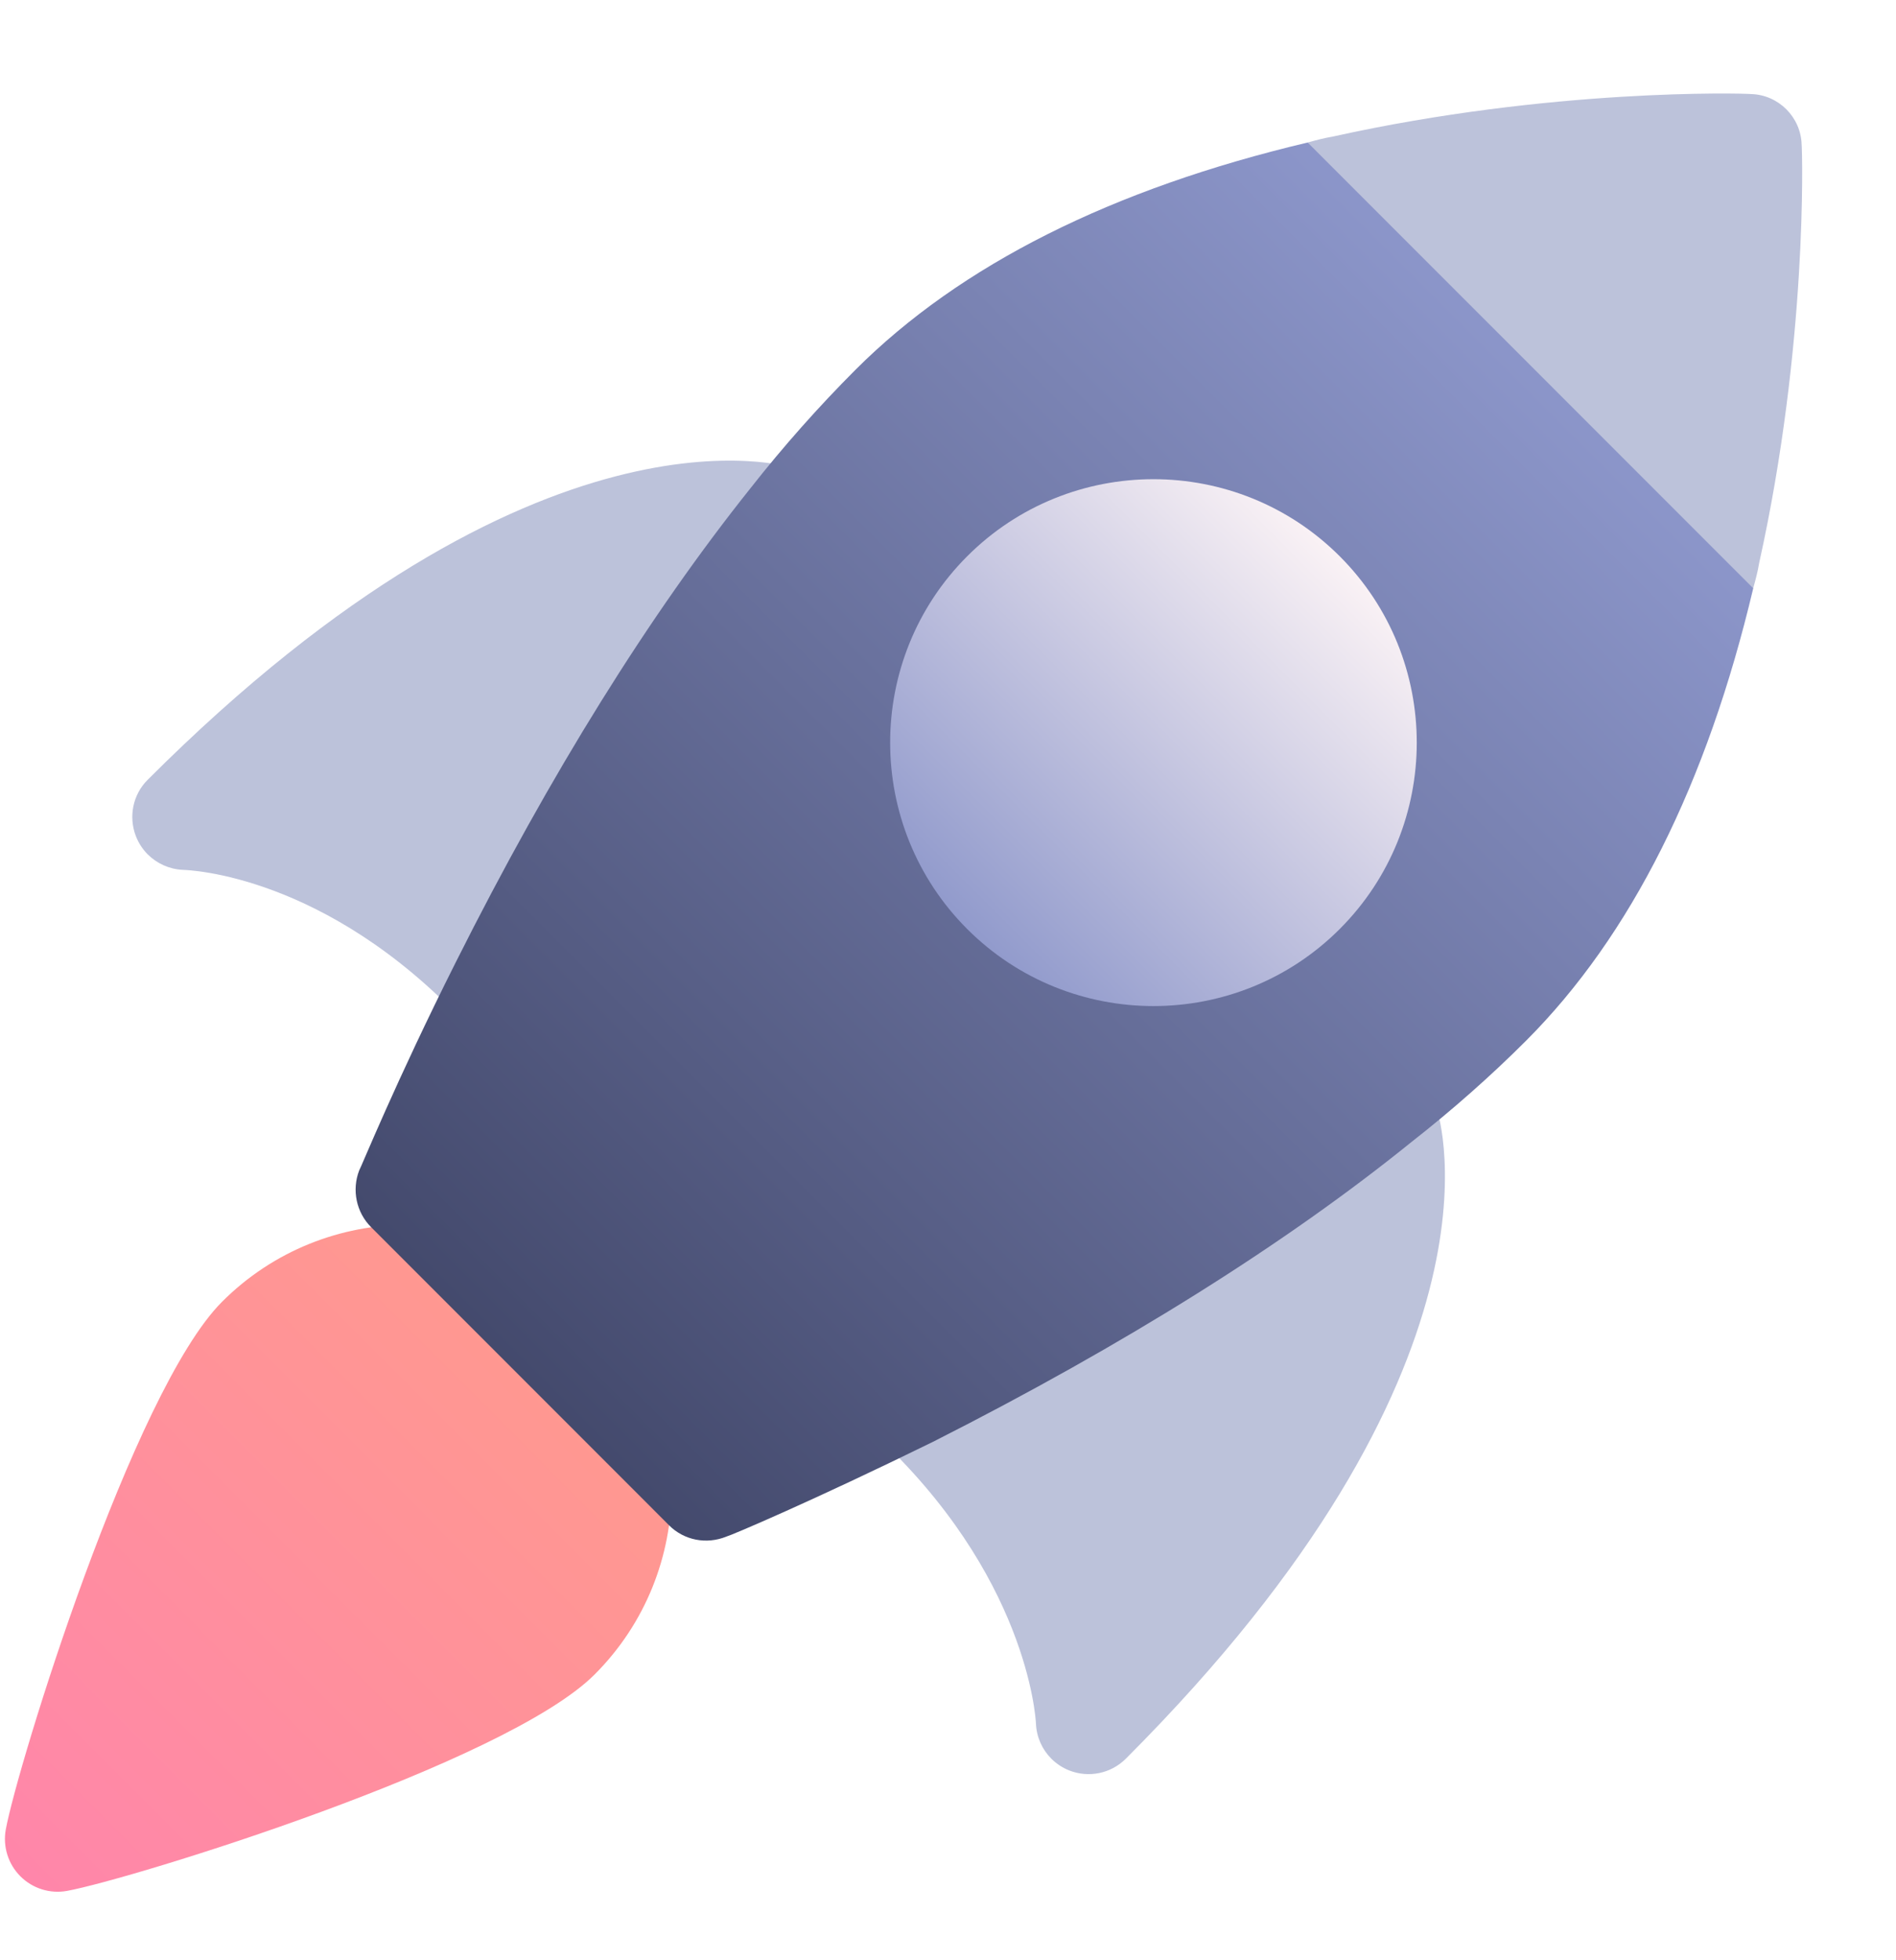 <svg xmlns="http://www.w3.org/2000/svg" width="63.297" height="65.396" fill="none" style=""><rect id="backgroundrect" width="100%" height="100%" x="0" y="0" fill="none" stroke="none" style="" class=""/>

<defs>
<filter id="filter0_dd_1_107" x="0.356" y="0.988" width="89.288" height="106.024" filterUnits="userSpaceOnUse" color-interpolation-filters="sRGB">
<feFlood flood-opacity="0" result="BackgroundImageFix"/>
<feColorMatrix in="SourceAlpha" type="matrix" values="0 0 0 0 0 0 0 0 0 0 0 0 0 0 0 0 0 0 127 0" result="hardAlpha"/>
<feOffset dy="-8.368"/>
<feGaussianBlur stdDeviation="7.322"/>
<feColorMatrix type="matrix" values="0 0 0 0 0.455 0 0 0 0 0.483 0 0 0 0 0.65 0 0 0 1 0"/>
<feBlend mode="normal" in2="BackgroundImageFix" result="effect1_dropShadow_1_107"/>
<feColorMatrix in="SourceAlpha" type="matrix" values="0 0 0 0 0 0 0 0 0 0 0 0 0 0 0 0 0 0 127 0" result="hardAlpha"/>
<feOffset dy="8.368"/>
<feGaussianBlur stdDeviation="7.322"/>
<feColorMatrix type="matrix" values="0 0 0 0 0.209 0 0 0 0 0.227 0 0 0 0 0.321 0 0 0 1 0"/>
<feBlend mode="normal" in2="effect1_dropShadow_1_107" result="effect2_dropShadow_1_107"/>
<feBlend mode="normal" in="SourceGraphic" in2="effect2_dropShadow_1_107" result="shape"/>
</filter>
<linearGradient id="paint0_linear_1_107" x1="0.023" y1="0.976" x2="0.885" y2="0.115">
<stop stop-color="#FF86AA"/>
<stop offset="1" stop-color="#FF9B8C"/>
</linearGradient>
<linearGradient id="paint1_linear_1_107" x1="0.118" y1="0.882" x2="0.841" y2="0.159">
<stop stop-color="#43496C"/>
<stop offset="1" stop-color="#8C96CA"/>
</linearGradient>
<linearGradient id="paint2_linear_1_107" x1="0.146" y1="0.853" x2="0.854" y2="0.146">
<stop stop-color="#8C96CA"/>
<stop offset="1" stop-color="#FFF6F7"/>
</linearGradient>
</defs>
<g class="currentLayer" style=""><title>Layer 1</title><g filter="url(#filter0_dd_1_107)" id="svg_1" class="">
<path d="M0.68,62.605 C0.272,62.197 0.09,61.614 0.193,61.045 C0.582,58.922 4.43,46.419 7.414,43.435 C10.843,40.006 16.422,40.006 19.851,43.435 C23.28,46.864 23.28,52.443 19.851,55.872 C16.867,58.856 4.364,62.704 2.241,63.092 C1.671,63.196 1.088,63.014 0.68,62.605 z" fill="url(#paint0_linear_1_107)" id="svg_2"/>
<path d="M23.582,49.653 L23.607,49.678 L23.582,49.653 z" fill="#BCC2DA" id="svg_3"/>
<path d="M4.93,28.506 C4.761,28.337 4.627,28.132 4.537,27.901 C4.285,27.252 4.435,26.514 4.927,26.022 C17.982,12.967 26.28,15.532 26.626,15.648 L26.903,15.726 C27.467,15.888 27.916,16.321 28.093,16.884 C28.272,17.444 28.158,18.056 27.79,18.517 C24.599,22.494 21.428,27.604 18.363,33.702 C18.108,34.212 17.619,34.566 17.056,34.652 C16.492,34.736 15.958,34.56 15.525,34.133 C10.866,29.168 6.293,29.031 6.101,29.024 C5.653,29.003 5.236,28.812 4.93,28.506 z" fill="#BCC2DA" id="svg_4"/>
<path d="M35.098,58.681 C34.792,58.375 34.604,57.961 34.585,57.512 C34.575,57.31 34.288,52.532 29.156,47.81 C28.724,47.469 28.527,46.848 28.607,46.275 C28.686,45.703 29.04,45.207 29.555,44.947 C35.775,41.805 40.942,38.577 44.909,35.354 C45.358,34.989 45.957,34.869 46.511,35.029 C47.066,35.193 47.507,35.617 47.688,36.162 L47.961,36.982 C48.076,37.328 50.641,45.626 37.586,58.681 C37.091,59.177 36.35,59.33 35.699,59.075 C35.469,58.984 35.266,58.849 35.098,58.681 z" fill="#BCC2DA" id="svg_5"/>
<path d="M58.53,19.63 L45.455,16.695 L43.656,4.755 C43.929,4.68 44.203,4.606 44.501,4.556 C51.79,2.939 58.182,3.113 58.456,3.138 C59.376,3.163 60.123,3.909 60.147,4.83 C60.172,5.103 60.346,11.496 58.729,18.784 C58.68,19.082 58.605,19.356 58.53,19.63 z" fill="#BCC2DA" id="svg_6"/>
<path d="M50.944,34.728 C49.775,35.897 48.481,37.041 47.113,38.111 C42.959,41.469 37.586,44.851 31.144,48.11 C27.139,50.075 24.378,51.244 24.254,51.269 C23.582,51.543 22.836,51.393 22.338,50.896 L12.389,40.946 C11.891,40.449 11.742,39.703 11.99,39.056 C12.065,38.932 13.21,36.096 15.224,32.091 C18.383,25.798 21.692,20.5 25.05,16.296 C26.144,14.903 27.338,13.56 28.557,12.341 C32.064,8.834 37.139,6.297 43.656,4.755 L58.531,19.629 C56.988,26.146 54.451,31.221 50.944,34.728 z" fill="url(#paint1_linear_1_107)" id="svg_7"/>
<path d="M32.289,30.998 C28.86,27.569 28.86,21.989 32.289,18.561 C35.717,15.132 41.297,15.132 44.726,18.561 C48.155,21.989 48.155,27.569 44.726,30.998 C41.297,34.426 35.717,34.426 32.289,30.998 z" fill="url(#paint2_linear_1_107)" id="svg_8"/>
</g></g></svg>